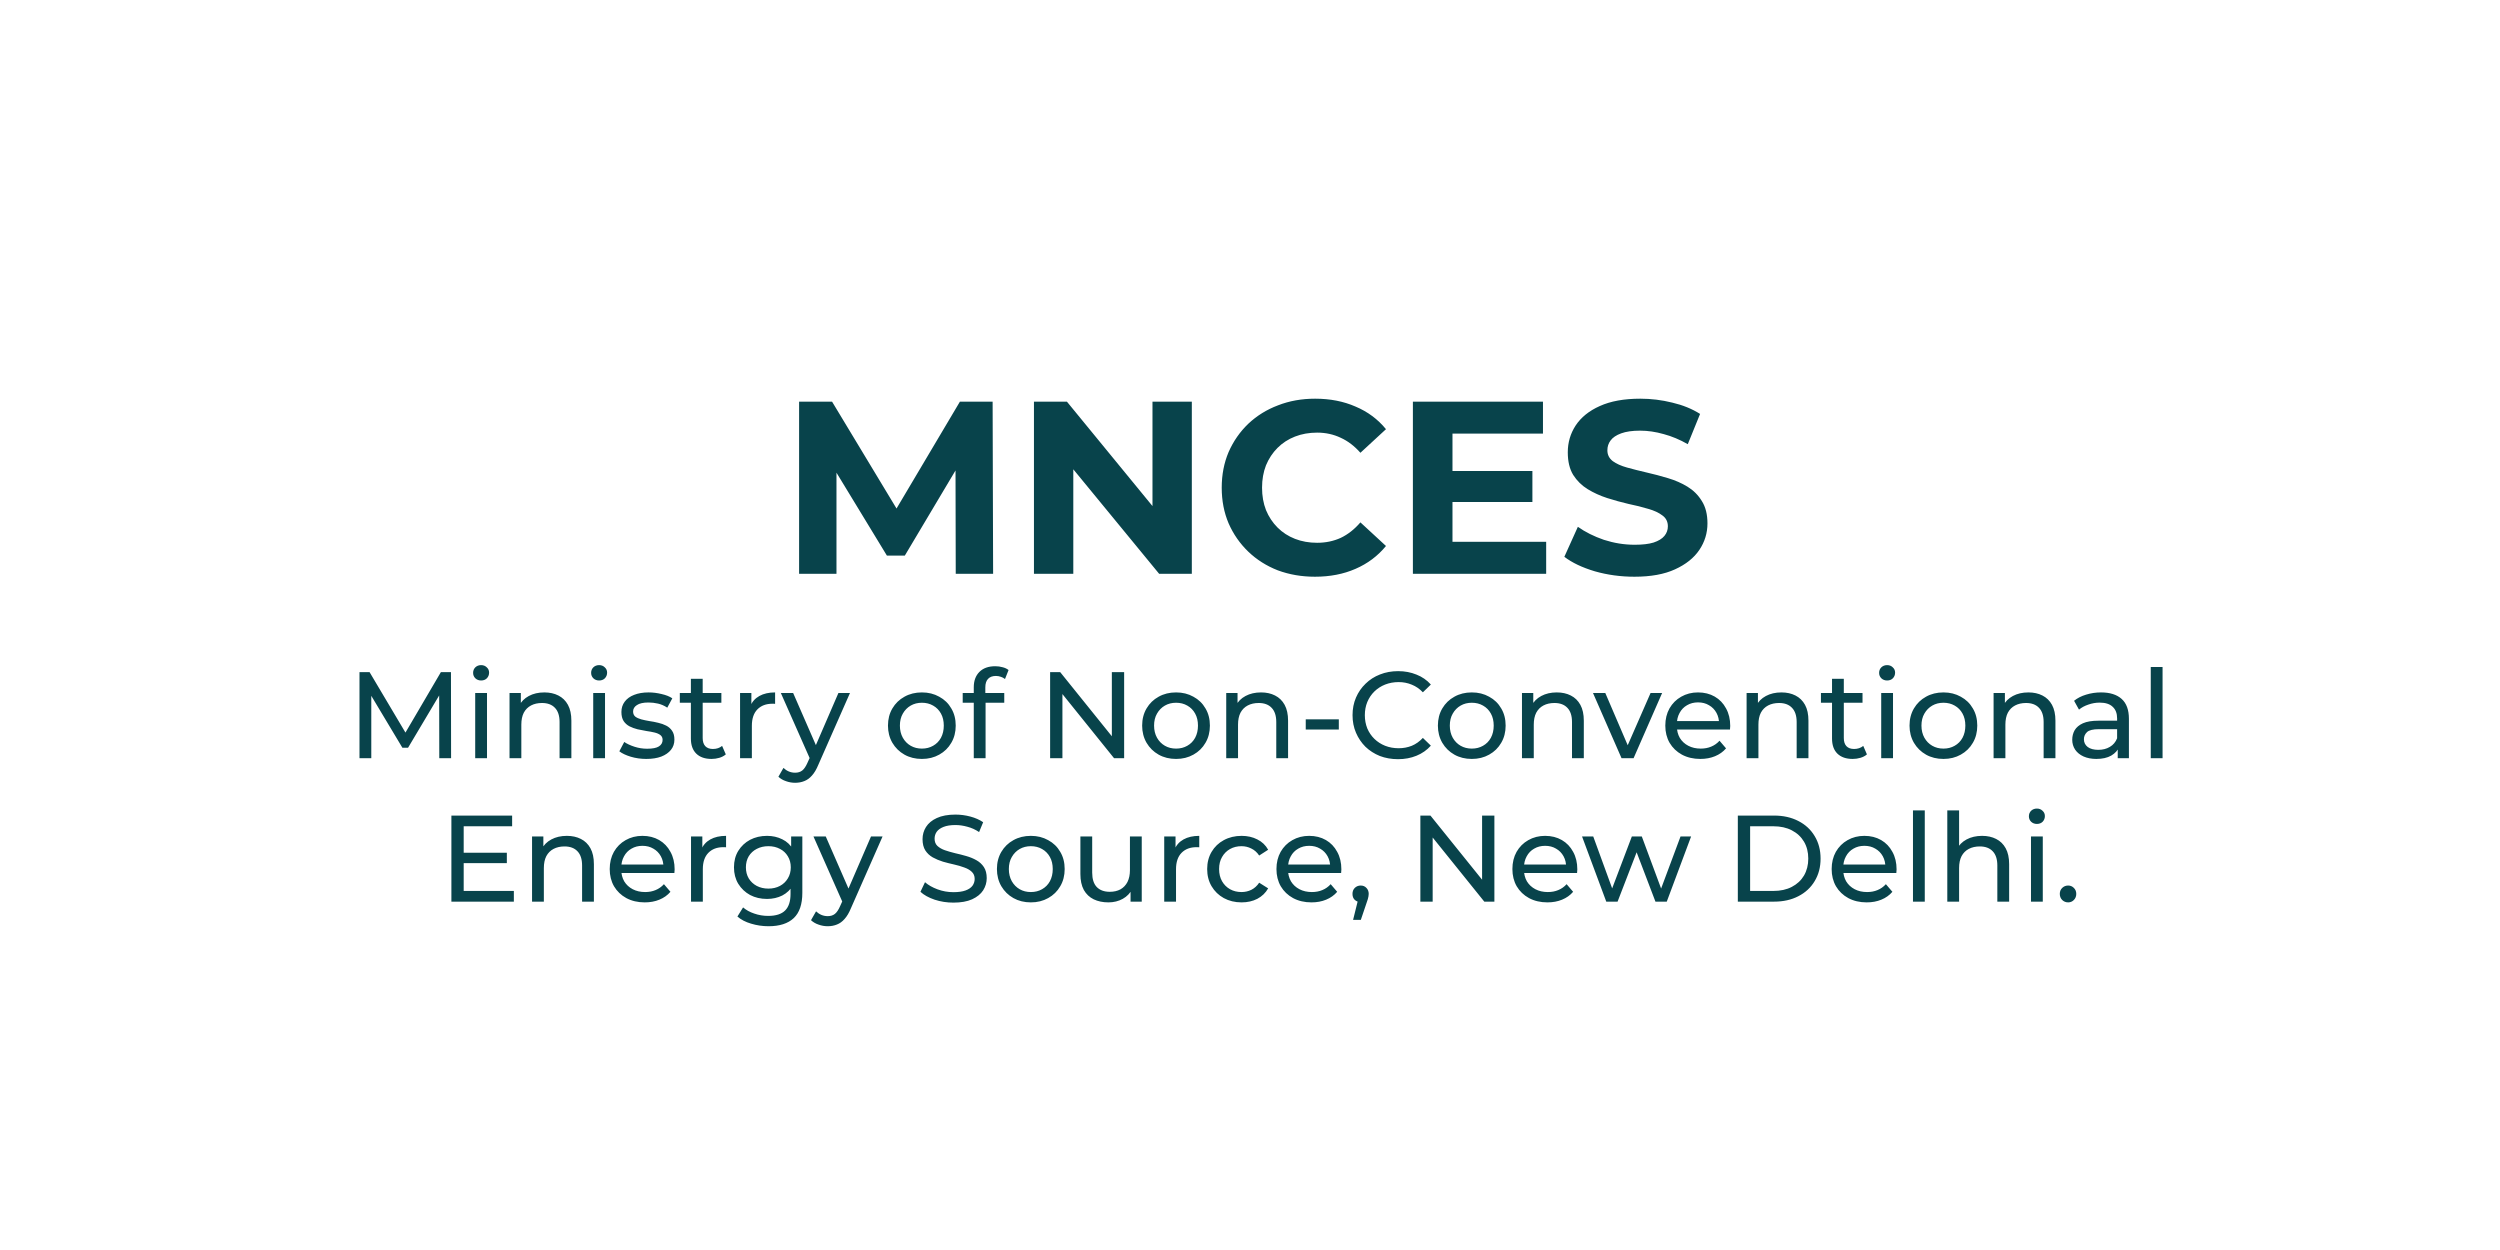 <svg width="122" height="61" viewBox="0 0 122 61" fill="none" xmlns="http://www.w3.org/2000/svg">
<path d="M17.543 37V32.8H18.035L19.919 35.974H19.655L21.515 32.8H22.007L22.013 37H21.437L21.431 33.706H21.569L19.913 36.49H19.637L17.969 33.706H18.119V37H17.543ZM23.19 37V33.82H23.766V37H23.19ZM23.478 33.208C23.366 33.208 23.272 33.172 23.196 33.1C23.124 33.028 23.088 32.94 23.088 32.836C23.088 32.728 23.124 32.638 23.196 32.566C23.272 32.494 23.366 32.458 23.478 32.458C23.59 32.458 23.682 32.494 23.754 32.566C23.83 32.634 23.868 32.72 23.868 32.824C23.868 32.932 23.832 33.024 23.76 33.1C23.688 33.172 23.594 33.208 23.478 33.208ZM26.563 33.79C26.823 33.79 27.051 33.84 27.247 33.94C27.447 34.04 27.603 34.192 27.715 34.396C27.827 34.6 27.883 34.858 27.883 35.17V37H27.307V35.236C27.307 34.928 27.231 34.696 27.079 34.54C26.931 34.384 26.721 34.306 26.449 34.306C26.245 34.306 26.067 34.346 25.915 34.426C25.763 34.506 25.645 34.624 25.561 34.78C25.481 34.936 25.441 35.13 25.441 35.362V37H24.865V33.82H25.417V34.678L25.327 34.45C25.431 34.242 25.591 34.08 25.807 33.964C26.023 33.848 26.275 33.79 26.563 33.79ZM28.949 37V33.82H29.525V37H28.949ZM29.237 33.208C29.125 33.208 29.031 33.172 28.955 33.1C28.883 33.028 28.847 32.94 28.847 32.836C28.847 32.728 28.883 32.638 28.955 32.566C29.031 32.494 29.125 32.458 29.237 32.458C29.349 32.458 29.441 32.494 29.513 32.566C29.589 32.634 29.627 32.72 29.627 32.824C29.627 32.932 29.591 33.024 29.519 33.1C29.447 33.172 29.353 33.208 29.237 33.208ZM31.537 37.036C31.273 37.036 31.021 37 30.781 36.928C30.545 36.856 30.359 36.768 30.223 36.664L30.463 36.208C30.599 36.3 30.767 36.378 30.967 36.442C31.167 36.506 31.371 36.538 31.579 36.538C31.847 36.538 32.039 36.5 32.155 36.424C32.275 36.348 32.335 36.242 32.335 36.106C32.335 36.006 32.299 35.928 32.227 35.872C32.155 35.816 32.059 35.774 31.939 35.746C31.823 35.718 31.693 35.694 31.549 35.674C31.405 35.65 31.261 35.622 31.117 35.59C30.973 35.554 30.841 35.506 30.721 35.446C30.601 35.382 30.505 35.296 30.433 35.188C30.361 35.076 30.325 34.928 30.325 34.744C30.325 34.552 30.379 34.384 30.487 34.24C30.595 34.096 30.747 33.986 30.943 33.91C31.143 33.83 31.379 33.79 31.651 33.79C31.859 33.79 32.069 33.816 32.281 33.868C32.497 33.916 32.673 33.986 32.809 34.078L32.563 34.534C32.419 34.438 32.269 34.372 32.113 34.336C31.957 34.3 31.801 34.282 31.645 34.282C31.393 34.282 31.205 34.324 31.081 34.408C30.957 34.488 30.895 34.592 30.895 34.72C30.895 34.828 30.931 34.912 31.003 34.972C31.079 35.028 31.175 35.072 31.291 35.104C31.411 35.136 31.543 35.164 31.687 35.188C31.831 35.208 31.975 35.236 32.119 35.272C32.263 35.304 32.393 35.35 32.509 35.41C32.629 35.47 32.725 35.554 32.797 35.662C32.873 35.77 32.911 35.914 32.911 36.094C32.911 36.286 32.855 36.452 32.743 36.592C32.631 36.732 32.473 36.842 32.269 36.922C32.065 36.998 31.821 37.036 31.537 37.036ZM34.723 37.036C34.403 37.036 34.155 36.95 33.979 36.778C33.803 36.606 33.715 36.36 33.715 36.04V33.124H34.291V36.016C34.291 36.188 34.333 36.32 34.417 36.412C34.505 36.504 34.629 36.55 34.789 36.55C34.969 36.55 35.119 36.5 35.239 36.4L35.419 36.814C35.331 36.89 35.225 36.946 35.101 36.982C34.981 37.018 34.855 37.036 34.723 37.036ZM33.175 34.294V33.82H35.203V34.294H33.175ZM36.115 37V33.82H36.667V34.684L36.613 34.468C36.701 34.248 36.849 34.08 37.057 33.964C37.265 33.848 37.521 33.79 37.825 33.79V34.348C37.801 34.344 37.777 34.342 37.753 34.342C37.733 34.342 37.713 34.342 37.693 34.342C37.385 34.342 37.141 34.434 36.961 34.618C36.781 34.802 36.691 35.068 36.691 35.416V37H36.115ZM38.802 38.2C38.65 38.2 38.502 38.174 38.358 38.122C38.214 38.074 38.09 38.002 37.986 37.906L38.232 37.474C38.312 37.55 38.4 37.608 38.496 37.648C38.592 37.688 38.694 37.708 38.802 37.708C38.942 37.708 39.058 37.672 39.15 37.6C39.242 37.528 39.328 37.4 39.408 37.216L39.606 36.778L39.666 36.706L40.914 33.82H41.478L39.936 37.318C39.844 37.542 39.74 37.718 39.624 37.846C39.512 37.974 39.388 38.064 39.252 38.116C39.116 38.172 38.966 38.2 38.802 38.2ZM39.558 37.102L38.106 33.82H38.706L39.942 36.652L39.558 37.102ZM44.989 37.036C44.669 37.036 44.385 36.966 44.137 36.826C43.889 36.686 43.693 36.494 43.549 36.25C43.405 36.002 43.333 35.722 43.333 35.41C43.333 35.094 43.405 34.814 43.549 34.57C43.693 34.326 43.889 34.136 44.137 34C44.385 33.86 44.669 33.79 44.989 33.79C45.305 33.79 45.587 33.86 45.835 34C46.087 34.136 46.283 34.326 46.423 34.57C46.567 34.81 46.639 35.09 46.639 35.41C46.639 35.726 46.567 36.006 46.423 36.25C46.283 36.494 46.087 36.686 45.835 36.826C45.587 36.966 45.305 37.036 44.989 37.036ZM44.989 36.532C45.193 36.532 45.375 36.486 45.535 36.394C45.699 36.302 45.827 36.172 45.919 36.004C46.011 35.832 46.057 35.634 46.057 35.41C46.057 35.182 46.011 34.986 45.919 34.822C45.827 34.654 45.699 34.524 45.535 34.432C45.375 34.34 45.193 34.294 44.989 34.294C44.785 34.294 44.603 34.34 44.443 34.432C44.283 34.524 44.155 34.654 44.059 34.822C43.963 34.986 43.915 35.182 43.915 35.41C43.915 35.634 43.963 35.832 44.059 36.004C44.155 36.172 44.283 36.302 44.443 36.394C44.603 36.486 44.785 36.532 44.989 36.532ZM47.52 37V33.538C47.52 33.226 47.61 32.978 47.79 32.794C47.974 32.606 48.234 32.512 48.57 32.512C48.694 32.512 48.812 32.528 48.924 32.56C49.04 32.588 49.138 32.634 49.218 32.698L49.044 33.136C48.984 33.088 48.916 33.052 48.84 33.028C48.764 33 48.684 32.986 48.6 32.986C48.432 32.986 48.304 33.034 48.216 33.13C48.128 33.222 48.084 33.36 48.084 33.544V33.97L48.096 34.234V37H47.52ZM46.98 34.294V33.82H49.008V34.294H46.98ZM51.246 37V32.8H51.738L54.516 36.25H54.258V32.8H54.858V37H54.366L51.588 33.55H51.846V37H51.246ZM57.393 37.036C57.073 37.036 56.789 36.966 56.541 36.826C56.293 36.686 56.097 36.494 55.953 36.25C55.809 36.002 55.737 35.722 55.737 35.41C55.737 35.094 55.809 34.814 55.953 34.57C56.097 34.326 56.293 34.136 56.541 34C56.789 33.86 57.073 33.79 57.393 33.79C57.709 33.79 57.991 33.86 58.239 34C58.491 34.136 58.687 34.326 58.827 34.57C58.971 34.81 59.043 35.09 59.043 35.41C59.043 35.726 58.971 36.006 58.827 36.25C58.687 36.494 58.491 36.686 58.239 36.826C57.991 36.966 57.709 37.036 57.393 37.036ZM57.393 36.532C57.597 36.532 57.779 36.486 57.939 36.394C58.103 36.302 58.231 36.172 58.323 36.004C58.415 35.832 58.461 35.634 58.461 35.41C58.461 35.182 58.415 34.986 58.323 34.822C58.231 34.654 58.103 34.524 57.939 34.432C57.779 34.34 57.597 34.294 57.393 34.294C57.189 34.294 57.007 34.34 56.847 34.432C56.687 34.524 56.559 34.654 56.463 34.822C56.367 34.986 56.319 35.182 56.319 35.41C56.319 35.634 56.367 35.832 56.463 36.004C56.559 36.172 56.687 36.302 56.847 36.394C57.007 36.486 57.189 36.532 57.393 36.532ZM61.538 33.79C61.798 33.79 62.026 33.84 62.222 33.94C62.422 34.04 62.578 34.192 62.69 34.396C62.802 34.6 62.858 34.858 62.858 35.17V37H62.282V35.236C62.282 34.928 62.206 34.696 62.054 34.54C61.906 34.384 61.696 34.306 61.424 34.306C61.22 34.306 61.042 34.346 60.89 34.426C60.738 34.506 60.62 34.624 60.536 34.78C60.456 34.936 60.416 35.13 60.416 35.362V37H59.84V33.82H60.392V34.678L60.302 34.45C60.406 34.242 60.566 34.08 60.782 33.964C60.998 33.848 61.25 33.79 61.538 33.79ZM63.72 35.602V35.104H65.334V35.602H63.72ZM68.224 37.048C67.904 37.048 67.608 36.996 67.336 36.892C67.068 36.784 66.834 36.634 66.634 36.442C66.438 36.246 66.284 36.018 66.172 35.758C66.06 35.498 66.004 35.212 66.004 34.9C66.004 34.588 66.06 34.302 66.172 34.042C66.284 33.782 66.44 33.556 66.64 33.364C66.84 33.168 67.074 33.018 67.342 32.914C67.614 32.806 67.91 32.752 68.23 32.752C68.554 32.752 68.852 32.808 69.124 32.92C69.4 33.028 69.634 33.19 69.826 33.406L69.436 33.784C69.276 33.616 69.096 33.492 68.896 33.412C68.696 33.328 68.482 33.286 68.254 33.286C68.018 33.286 67.798 33.326 67.594 33.406C67.394 33.486 67.22 33.598 67.072 33.742C66.924 33.886 66.808 34.058 66.724 34.258C66.644 34.454 66.604 34.668 66.604 34.9C66.604 35.132 66.644 35.348 66.724 35.548C66.808 35.744 66.924 35.914 67.072 36.058C67.22 36.202 67.394 36.314 67.594 36.394C67.798 36.474 68.018 36.514 68.254 36.514C68.482 36.514 68.696 36.474 68.896 36.394C69.096 36.31 69.276 36.182 69.436 36.01L69.826 36.388C69.634 36.604 69.4 36.768 69.124 36.88C68.852 36.992 68.552 37.048 68.224 37.048ZM71.825 37.036C71.505 37.036 71.221 36.966 70.973 36.826C70.725 36.686 70.529 36.494 70.385 36.25C70.241 36.002 70.169 35.722 70.169 35.41C70.169 35.094 70.241 34.814 70.385 34.57C70.529 34.326 70.725 34.136 70.973 34C71.221 33.86 71.505 33.79 71.825 33.79C72.141 33.79 72.423 33.86 72.671 34C72.923 34.136 73.119 34.326 73.259 34.57C73.403 34.81 73.475 35.09 73.475 35.41C73.475 35.726 73.403 36.006 73.259 36.25C73.119 36.494 72.923 36.686 72.671 36.826C72.423 36.966 72.141 37.036 71.825 37.036ZM71.825 36.532C72.029 36.532 72.211 36.486 72.371 36.394C72.535 36.302 72.663 36.172 72.755 36.004C72.847 35.832 72.893 35.634 72.893 35.41C72.893 35.182 72.847 34.986 72.755 34.822C72.663 34.654 72.535 34.524 72.371 34.432C72.211 34.34 72.029 34.294 71.825 34.294C71.621 34.294 71.439 34.34 71.279 34.432C71.119 34.524 70.991 34.654 70.895 34.822C70.799 34.986 70.751 35.182 70.751 35.41C70.751 35.634 70.799 35.832 70.895 36.004C70.991 36.172 71.119 36.302 71.279 36.394C71.439 36.486 71.621 36.532 71.825 36.532ZM75.97 33.79C76.23 33.79 76.458 33.84 76.654 33.94C76.854 34.04 77.01 34.192 77.122 34.396C77.234 34.6 77.29 34.858 77.29 35.17V37H76.714V35.236C76.714 34.928 76.638 34.696 76.486 34.54C76.338 34.384 76.128 34.306 75.856 34.306C75.652 34.306 75.474 34.346 75.322 34.426C75.17 34.506 75.052 34.624 74.968 34.78C74.888 34.936 74.848 35.13 74.848 35.362V37H74.272V33.82H74.824V34.678L74.734 34.45C74.838 34.242 74.998 34.08 75.214 33.964C75.43 33.848 75.682 33.79 75.97 33.79ZM79.131 37L77.739 33.82H78.339L79.575 36.7H79.287L80.547 33.82H81.111L79.719 37H79.131ZM82.977 37.036C82.637 37.036 82.337 36.966 82.077 36.826C81.821 36.686 81.621 36.494 81.477 36.25C81.337 36.006 81.267 35.726 81.267 35.41C81.267 35.094 81.335 34.814 81.471 34.57C81.611 34.326 81.801 34.136 82.041 34C82.285 33.86 82.559 33.79 82.863 33.79C83.171 33.79 83.443 33.858 83.679 33.994C83.915 34.13 84.099 34.322 84.231 34.57C84.367 34.814 84.435 35.1 84.435 35.428C84.435 35.452 84.433 35.48 84.429 35.512C84.429 35.544 84.427 35.574 84.423 35.602H81.717V35.188H84.123L83.889 35.332C83.893 35.128 83.851 34.946 83.763 34.786C83.675 34.626 83.553 34.502 83.397 34.414C83.245 34.322 83.067 34.276 82.863 34.276C82.663 34.276 82.485 34.322 82.329 34.414C82.173 34.502 82.051 34.628 81.963 34.792C81.875 34.952 81.831 35.136 81.831 35.344V35.44C81.831 35.652 81.879 35.842 81.975 36.01C82.075 36.174 82.213 36.302 82.389 36.394C82.565 36.486 82.767 36.532 82.995 36.532C83.183 36.532 83.353 36.5 83.505 36.436C83.661 36.372 83.797 36.276 83.913 36.148L84.231 36.52C84.087 36.688 83.907 36.816 83.691 36.904C83.479 36.992 83.241 37.036 82.977 37.036ZM86.933 33.79C87.192 33.79 87.421 33.84 87.617 33.94C87.817 34.04 87.972 34.192 88.085 34.396C88.197 34.6 88.252 34.858 88.252 35.17V37H87.677V35.236C87.677 34.928 87.6 34.696 87.448 34.54C87.3 34.384 87.091 34.306 86.819 34.306C86.615 34.306 86.436 34.346 86.284 34.426C86.132 34.506 86.014 34.624 85.93 34.78C85.85 34.936 85.811 35.13 85.811 35.362V37H85.234V33.82H85.787V34.678L85.697 34.45C85.8 34.242 85.96 34.08 86.177 33.964C86.392 33.848 86.644 33.79 86.933 33.79ZM90.41 37.036C90.091 37.036 89.843 36.95 89.666 36.778C89.49 36.606 89.403 36.36 89.403 36.04V33.124H89.978V36.016C89.978 36.188 90.02 36.32 90.105 36.412C90.192 36.504 90.317 36.55 90.477 36.55C90.656 36.55 90.806 36.5 90.927 36.4L91.106 36.814C91.019 36.89 90.912 36.946 90.788 36.982C90.668 37.018 90.543 37.036 90.41 37.036ZM88.862 34.294V33.82H90.891V34.294H88.862ZM91.803 37V33.82H92.379V37H91.803ZM92.091 33.208C91.979 33.208 91.885 33.172 91.809 33.1C91.737 33.028 91.701 32.94 91.701 32.836C91.701 32.728 91.737 32.638 91.809 32.566C91.885 32.494 91.979 32.458 92.091 32.458C92.203 32.458 92.295 32.494 92.367 32.566C92.443 32.634 92.481 32.72 92.481 32.824C92.481 32.932 92.445 33.024 92.373 33.1C92.301 33.172 92.207 33.208 92.091 33.208ZM94.841 37.036C94.521 37.036 94.237 36.966 93.989 36.826C93.741 36.686 93.545 36.494 93.401 36.25C93.257 36.002 93.185 35.722 93.185 35.41C93.185 35.094 93.257 34.814 93.401 34.57C93.545 34.326 93.741 34.136 93.989 34C94.237 33.86 94.521 33.79 94.841 33.79C95.157 33.79 95.439 33.86 95.687 34C95.939 34.136 96.135 34.326 96.275 34.57C96.419 34.81 96.491 35.09 96.491 35.41C96.491 35.726 96.419 36.006 96.275 36.25C96.135 36.494 95.939 36.686 95.687 36.826C95.439 36.966 95.157 37.036 94.841 37.036ZM94.841 36.532C95.045 36.532 95.227 36.486 95.387 36.394C95.551 36.302 95.679 36.172 95.771 36.004C95.863 35.832 95.909 35.634 95.909 35.41C95.909 35.182 95.863 34.986 95.771 34.822C95.679 34.654 95.551 34.524 95.387 34.432C95.227 34.34 95.045 34.294 94.841 34.294C94.637 34.294 94.455 34.34 94.295 34.432C94.135 34.524 94.007 34.654 93.911 34.822C93.815 34.986 93.767 35.182 93.767 35.41C93.767 35.634 93.815 35.832 93.911 36.004C94.007 36.172 94.135 36.302 94.295 36.394C94.455 36.486 94.637 36.532 94.841 36.532ZM98.985 33.79C99.245 33.79 99.473 33.84 99.669 33.94C99.869 34.04 100.025 34.192 100.137 34.396C100.249 34.6 100.305 34.858 100.305 35.17V37H99.729V35.236C99.729 34.928 99.653 34.696 99.501 34.54C99.353 34.384 99.143 34.306 98.871 34.306C98.667 34.306 98.489 34.346 98.337 34.426C98.185 34.506 98.067 34.624 97.983 34.78C97.903 34.936 97.863 35.13 97.863 35.362V37H97.287V33.82H97.839V34.678L97.749 34.45C97.853 34.242 98.013 34.08 98.229 33.964C98.445 33.848 98.697 33.79 98.985 33.79ZM103.345 37V36.328L103.315 36.202V35.056C103.315 34.812 103.243 34.624 103.099 34.492C102.959 34.356 102.747 34.288 102.463 34.288C102.275 34.288 102.091 34.32 101.911 34.384C101.731 34.444 101.579 34.526 101.455 34.63L101.215 34.198C101.379 34.066 101.575 33.966 101.803 33.898C102.035 33.826 102.277 33.79 102.529 33.79C102.965 33.79 103.301 33.896 103.537 34.108C103.773 34.32 103.891 34.644 103.891 35.08V37H103.345ZM102.301 37.036C102.065 37.036 101.857 36.996 101.677 36.916C101.501 36.836 101.365 36.726 101.269 36.586C101.173 36.442 101.125 36.28 101.125 36.1C101.125 35.928 101.165 35.772 101.245 35.632C101.329 35.492 101.463 35.38 101.647 35.296C101.835 35.212 102.087 35.17 102.403 35.17H103.411V35.584H102.427C102.139 35.584 101.945 35.632 101.845 35.728C101.745 35.824 101.695 35.94 101.695 36.076C101.695 36.232 101.757 36.358 101.881 36.454C102.005 36.546 102.177 36.592 102.397 36.592C102.613 36.592 102.801 36.544 102.961 36.448C103.125 36.352 103.243 36.212 103.315 36.028L103.429 36.424C103.353 36.612 103.219 36.762 103.027 36.874C102.835 36.982 102.593 37.036 102.301 37.036ZM104.957 37V32.548H105.533V37H104.957ZM22.574 41.612H24.734V42.122H22.574V41.612ZM22.628 43.478H25.076V44H22.028V39.8H24.992V40.322H22.628V43.478ZM27.662 40.79C27.922 40.79 28.15 40.84 28.346 40.94C28.546 41.04 28.702 41.192 28.814 41.396C28.926 41.6 28.982 41.858 28.982 42.17V44H28.406V42.236C28.406 41.928 28.33 41.696 28.178 41.54C28.03 41.384 27.82 41.306 27.548 41.306C27.344 41.306 27.166 41.346 27.014 41.426C26.862 41.506 26.744 41.624 26.66 41.78C26.58 41.936 26.54 42.13 26.54 42.362V44H25.964V40.82H26.516V41.678L26.426 41.45C26.53 41.242 26.69 41.08 26.906 40.964C27.122 40.848 27.374 40.79 27.662 40.79ZM31.464 44.036C31.124 44.036 30.824 43.966 30.564 43.826C30.308 43.686 30.108 43.494 29.964 43.25C29.824 43.006 29.754 42.726 29.754 42.41C29.754 42.094 29.822 41.814 29.958 41.57C30.098 41.326 30.288 41.136 30.528 41C30.772 40.86 31.046 40.79 31.35 40.79C31.658 40.79 31.93 40.858 32.166 40.994C32.402 41.13 32.586 41.322 32.718 41.57C32.854 41.814 32.922 42.1 32.922 42.428C32.922 42.452 32.92 42.48 32.916 42.512C32.916 42.544 32.914 42.574 32.91 42.602H30.204V42.188H32.61L32.376 42.332C32.38 42.128 32.338 41.946 32.25 41.786C32.162 41.626 32.04 41.502 31.884 41.414C31.732 41.322 31.554 41.276 31.35 41.276C31.15 41.276 30.972 41.322 30.816 41.414C30.66 41.502 30.538 41.628 30.45 41.792C30.362 41.952 30.318 42.136 30.318 42.344V42.44C30.318 42.652 30.366 42.842 30.462 43.01C30.562 43.174 30.7 43.302 30.876 43.394C31.052 43.486 31.254 43.532 31.482 43.532C31.67 43.532 31.84 43.5 31.992 43.436C32.148 43.372 32.284 43.276 32.4 43.148L32.718 43.52C32.574 43.688 32.394 43.816 32.178 43.904C31.966 43.992 31.728 44.036 31.464 44.036ZM33.722 44V40.82H34.274V41.684L34.22 41.468C34.308 41.248 34.456 41.08 34.664 40.964C34.872 40.848 35.128 40.79 35.432 40.79V41.348C35.408 41.344 35.384 41.342 35.36 41.342C35.34 41.342 35.32 41.342 35.3 41.342C34.992 41.342 34.748 41.434 34.568 41.618C34.388 41.802 34.298 42.068 34.298 42.416V44H33.722ZM37.504 45.2C37.212 45.2 36.928 45.158 36.652 45.074C36.38 44.994 36.158 44.878 35.986 44.726L36.262 44.282C36.41 44.41 36.592 44.51 36.808 44.582C37.024 44.658 37.25 44.696 37.486 44.696C37.862 44.696 38.138 44.608 38.314 44.432C38.49 44.256 38.578 43.988 38.578 43.628V42.956L38.638 42.326L38.608 41.69V40.82H39.154V43.568C39.154 44.128 39.014 44.54 38.734 44.804C38.454 45.068 38.044 45.2 37.504 45.2ZM37.432 43.868C37.124 43.868 36.848 43.804 36.604 43.676C36.364 43.544 36.172 43.362 36.028 43.13C35.888 42.898 35.818 42.63 35.818 42.326C35.818 42.018 35.888 41.75 36.028 41.522C36.172 41.29 36.364 41.11 36.604 40.982C36.848 40.854 37.124 40.79 37.432 40.79C37.704 40.79 37.952 40.846 38.176 40.958C38.4 41.066 38.578 41.234 38.71 41.462C38.846 41.69 38.914 41.978 38.914 42.326C38.914 42.67 38.846 42.956 38.71 43.184C38.578 43.412 38.4 43.584 38.176 43.7C37.952 43.812 37.704 43.868 37.432 43.868ZM37.498 43.364C37.71 43.364 37.898 43.32 38.062 43.232C38.226 43.144 38.354 43.022 38.446 42.866C38.542 42.71 38.59 42.53 38.59 42.326C38.59 42.122 38.542 41.942 38.446 41.786C38.354 41.63 38.226 41.51 38.062 41.426C37.898 41.338 37.71 41.294 37.498 41.294C37.286 41.294 37.096 41.338 36.928 41.426C36.764 41.51 36.634 41.63 36.538 41.786C36.446 41.942 36.4 42.122 36.4 42.326C36.4 42.53 36.446 42.71 36.538 42.866C36.634 43.022 36.764 43.144 36.928 43.232C37.096 43.32 37.286 43.364 37.498 43.364ZM40.393 45.2C40.241 45.2 40.093 45.174 39.949 45.122C39.805 45.074 39.681 45.002 39.577 44.906L39.823 44.474C39.903 44.55 39.991 44.608 40.087 44.648C40.183 44.688 40.285 44.708 40.393 44.708C40.533 44.708 40.649 44.672 40.741 44.6C40.833 44.528 40.919 44.4 40.999 44.216L41.197 43.778L41.257 43.706L42.505 40.82H43.069L41.527 44.318C41.435 44.542 41.331 44.718 41.215 44.846C41.103 44.974 40.979 45.064 40.843 45.116C40.707 45.172 40.557 45.2 40.393 45.2ZM41.149 44.102L39.697 40.82H40.297L41.533 43.652L41.149 44.102ZM46.526 44.048C46.206 44.048 45.9 44 45.608 43.904C45.316 43.804 45.086 43.676 44.918 43.52L45.14 43.052C45.3 43.192 45.504 43.308 45.752 43.4C46 43.492 46.258 43.538 46.526 43.538C46.77 43.538 46.968 43.51 47.12 43.454C47.272 43.398 47.384 43.322 47.456 43.226C47.528 43.126 47.564 43.014 47.564 42.89C47.564 42.746 47.516 42.63 47.42 42.542C47.328 42.454 47.206 42.384 47.054 42.332C46.906 42.276 46.742 42.228 46.562 42.188C46.382 42.148 46.2 42.102 46.016 42.05C45.836 41.994 45.67 41.924 45.518 41.84C45.37 41.756 45.25 41.644 45.158 41.504C45.066 41.36 45.02 41.176 45.02 40.952C45.02 40.736 45.076 40.538 45.188 40.358C45.304 40.174 45.48 40.028 45.716 39.92C45.956 39.808 46.26 39.752 46.628 39.752C46.872 39.752 47.114 39.784 47.354 39.848C47.594 39.912 47.802 40.004 47.978 40.124L47.78 40.604C47.6 40.484 47.41 40.398 47.21 40.346C47.01 40.29 46.816 40.262 46.628 40.262C46.392 40.262 46.198 40.292 46.046 40.352C45.894 40.412 45.782 40.492 45.71 40.592C45.642 40.692 45.608 40.804 45.608 40.928C45.608 41.076 45.654 41.194 45.746 41.282C45.842 41.37 45.964 41.44 46.112 41.492C46.264 41.544 46.43 41.592 46.61 41.636C46.79 41.676 46.97 41.722 47.15 41.774C47.334 41.826 47.5 41.894 47.648 41.978C47.8 42.062 47.922 42.174 48.014 42.314C48.106 42.454 48.152 42.634 48.152 42.854C48.152 43.066 48.094 43.264 47.978 43.448C47.862 43.628 47.682 43.774 47.438 43.886C47.198 43.994 46.894 44.048 46.526 44.048ZM50.306 44.036C49.986 44.036 49.702 43.966 49.454 43.826C49.206 43.686 49.01 43.494 48.866 43.25C48.722 43.002 48.65 42.722 48.65 42.41C48.65 42.094 48.722 41.814 48.866 41.57C49.01 41.326 49.206 41.136 49.454 41C49.702 40.86 49.986 40.79 50.306 40.79C50.622 40.79 50.904 40.86 51.152 41C51.404 41.136 51.6 41.326 51.74 41.57C51.884 41.81 51.956 42.09 51.956 42.41C51.956 42.726 51.884 43.006 51.74 43.25C51.6 43.494 51.404 43.686 51.152 43.826C50.904 43.966 50.622 44.036 50.306 44.036ZM50.306 43.532C50.51 43.532 50.692 43.486 50.852 43.394C51.016 43.302 51.144 43.172 51.236 43.004C51.328 42.832 51.374 42.634 51.374 42.41C51.374 42.182 51.328 41.986 51.236 41.822C51.144 41.654 51.016 41.524 50.852 41.432C50.692 41.34 50.51 41.294 50.306 41.294C50.102 41.294 49.92 41.34 49.76 41.432C49.6 41.524 49.472 41.654 49.376 41.822C49.28 41.986 49.232 42.182 49.232 42.41C49.232 42.634 49.28 42.832 49.376 43.004C49.472 43.172 49.6 43.302 49.76 43.394C49.92 43.486 50.102 43.532 50.306 43.532ZM54.091 44.036C53.819 44.036 53.579 43.986 53.371 43.886C53.167 43.786 53.007 43.634 52.891 43.43C52.779 43.222 52.723 42.962 52.723 42.65V40.82H53.299V42.584C53.299 42.896 53.373 43.13 53.521 43.286C53.673 43.442 53.885 43.52 54.157 43.52C54.357 43.52 54.531 43.48 54.679 43.4C54.827 43.316 54.941 43.196 55.021 43.04C55.101 42.88 55.141 42.688 55.141 42.464V40.82H55.717V44H55.171V43.142L55.261 43.37C55.157 43.582 55.001 43.746 54.793 43.862C54.585 43.978 54.351 44.036 54.091 44.036ZM56.814 44V40.82H57.366V41.684L57.312 41.468C57.4 41.248 57.548 41.08 57.756 40.964C57.964 40.848 58.22 40.79 58.524 40.79V41.348C58.5 41.344 58.476 41.342 58.452 41.342C58.432 41.342 58.412 41.342 58.392 41.342C58.084 41.342 57.84 41.434 57.66 41.618C57.48 41.802 57.39 42.068 57.39 42.416V44H56.814ZM60.59 44.036C60.266 44.036 59.976 43.966 59.72 43.826C59.468 43.686 59.27 43.494 59.126 43.25C58.982 43.006 58.91 42.726 58.91 42.41C58.91 42.094 58.982 41.814 59.126 41.57C59.27 41.326 59.468 41.136 59.72 41C59.976 40.86 60.266 40.79 60.59 40.79C60.878 40.79 61.134 40.848 61.358 40.964C61.586 41.076 61.762 41.244 61.886 41.468L61.448 41.75C61.344 41.594 61.216 41.48 61.064 41.408C60.916 41.332 60.756 41.294 60.584 41.294C60.376 41.294 60.19 41.34 60.026 41.432C59.862 41.524 59.732 41.654 59.636 41.822C59.54 41.986 59.492 42.182 59.492 42.41C59.492 42.638 59.54 42.836 59.636 43.004C59.732 43.172 59.862 43.302 60.026 43.394C60.19 43.486 60.376 43.532 60.584 43.532C60.756 43.532 60.916 43.496 61.064 43.424C61.216 43.348 61.344 43.232 61.448 43.076L61.886 43.352C61.762 43.572 61.586 43.742 61.358 43.862C61.134 43.978 60.878 44.036 60.59 44.036ZM64.001 44.036C63.661 44.036 63.361 43.966 63.101 43.826C62.845 43.686 62.645 43.494 62.501 43.25C62.361 43.006 62.291 42.726 62.291 42.41C62.291 42.094 62.359 41.814 62.495 41.57C62.635 41.326 62.825 41.136 63.065 41C63.309 40.86 63.583 40.79 63.887 40.79C64.195 40.79 64.467 40.858 64.703 40.994C64.939 41.13 65.123 41.322 65.255 41.57C65.391 41.814 65.459 42.1 65.459 42.428C65.459 42.452 65.457 42.48 65.453 42.512C65.453 42.544 65.451 42.574 65.447 42.602H62.741V42.188H65.147L64.913 42.332C64.917 42.128 64.875 41.946 64.787 41.786C64.699 41.626 64.577 41.502 64.421 41.414C64.269 41.322 64.091 41.276 63.887 41.276C63.687 41.276 63.509 41.322 63.353 41.414C63.197 41.502 63.075 41.628 62.987 41.792C62.899 41.952 62.855 42.136 62.855 42.344V42.44C62.855 42.652 62.903 42.842 62.999 43.01C63.099 43.174 63.237 43.302 63.413 43.394C63.589 43.486 63.791 43.532 64.019 43.532C64.207 43.532 64.377 43.5 64.529 43.436C64.685 43.372 64.821 43.276 64.937 43.148L65.255 43.52C65.111 43.688 64.931 43.816 64.715 43.904C64.503 43.992 64.265 44.036 64.001 44.036ZM66.031 44.888L66.331 43.676L66.409 44.024C66.293 44.024 66.195 43.988 66.115 43.916C66.039 43.844 66.001 43.746 66.001 43.622C66.001 43.502 66.039 43.404 66.115 43.328C66.195 43.252 66.291 43.214 66.403 43.214C66.519 43.214 66.613 43.254 66.685 43.334C66.757 43.41 66.793 43.506 66.793 43.622C66.793 43.662 66.789 43.702 66.781 43.742C66.777 43.778 66.767 43.822 66.751 43.874C66.739 43.922 66.719 43.982 66.691 44.054L66.409 44.888H66.031ZM69.314 44V39.8H69.806L72.584 43.25H72.326V39.8H72.926V44H72.434L69.656 40.55H69.914V44H69.314ZM75.515 44.036C75.175 44.036 74.875 43.966 74.615 43.826C74.359 43.686 74.159 43.494 74.015 43.25C73.875 43.006 73.805 42.726 73.805 42.41C73.805 42.094 73.873 41.814 74.009 41.57C74.149 41.326 74.339 41.136 74.579 41C74.823 40.86 75.097 40.79 75.401 40.79C75.709 40.79 75.981 40.858 76.217 40.994C76.453 41.13 76.637 41.322 76.769 41.57C76.905 41.814 76.973 42.1 76.973 42.428C76.973 42.452 76.971 42.48 76.967 42.512C76.967 42.544 76.965 42.574 76.961 42.602H74.255V42.188H76.661L76.427 42.332C76.431 42.128 76.389 41.946 76.301 41.786C76.213 41.626 76.091 41.502 75.935 41.414C75.783 41.322 75.605 41.276 75.401 41.276C75.201 41.276 75.023 41.322 74.867 41.414C74.711 41.502 74.589 41.628 74.501 41.792C74.413 41.952 74.369 42.136 74.369 42.344V42.44C74.369 42.652 74.417 42.842 74.513 43.01C74.613 43.174 74.751 43.302 74.927 43.394C75.103 43.486 75.305 43.532 75.533 43.532C75.721 43.532 75.891 43.5 76.043 43.436C76.199 43.372 76.335 43.276 76.451 43.148L76.769 43.52C76.625 43.688 76.445 43.816 76.229 43.904C76.017 43.992 75.779 44.036 75.515 44.036ZM78.386 44L77.204 40.82H77.75L78.8 43.7H78.542L79.634 40.82H80.12L81.188 43.7H80.936L82.01 40.82H82.526L81.338 44H80.786L79.784 41.372H79.952L78.938 44H78.386ZM84.806 44V39.8H86.576C87.024 39.8 87.418 39.888 87.758 40.064C88.102 40.24 88.368 40.486 88.556 40.802C88.748 41.118 88.844 41.484 88.844 41.9C88.844 42.316 88.748 42.682 88.556 42.998C88.368 43.314 88.102 43.56 87.758 43.736C87.418 43.912 87.024 44 86.576 44H84.806ZM85.406 43.478H86.54C86.888 43.478 87.188 43.412 87.44 43.28C87.696 43.148 87.894 42.964 88.034 42.728C88.174 42.488 88.244 42.212 88.244 41.9C88.244 41.584 88.174 41.308 88.034 41.072C87.894 40.836 87.696 40.652 87.44 40.52C87.188 40.388 86.888 40.322 86.54 40.322H85.406V43.478ZM91.095 44.036C90.755 44.036 90.455 43.966 90.195 43.826C89.939 43.686 89.739 43.494 89.595 43.25C89.455 43.006 89.385 42.726 89.385 42.41C89.385 42.094 89.453 41.814 89.589 41.57C89.729 41.326 89.919 41.136 90.159 41C90.403 40.86 90.677 40.79 90.981 40.79C91.289 40.79 91.561 40.858 91.797 40.994C92.033 41.13 92.217 41.322 92.349 41.57C92.485 41.814 92.553 42.1 92.553 42.428C92.553 42.452 92.551 42.48 92.547 42.512C92.547 42.544 92.545 42.574 92.541 42.602H89.835V42.188H92.241L92.007 42.332C92.011 42.128 91.969 41.946 91.881 41.786C91.793 41.626 91.671 41.502 91.515 41.414C91.363 41.322 91.185 41.276 90.981 41.276C90.781 41.276 90.603 41.322 90.447 41.414C90.291 41.502 90.169 41.628 90.081 41.792C89.993 41.952 89.949 42.136 89.949 42.344V42.44C89.949 42.652 89.997 42.842 90.093 43.01C90.193 43.174 90.331 43.302 90.507 43.394C90.683 43.486 90.885 43.532 91.113 43.532C91.301 43.532 91.471 43.5 91.623 43.436C91.779 43.372 91.915 43.276 92.031 43.148L92.349 43.52C92.205 43.688 92.025 43.816 91.809 43.904C91.597 43.992 91.359 44.036 91.095 44.036ZM93.353 44V39.548H93.929V44H93.353ZM96.726 40.79C96.986 40.79 97.214 40.84 97.41 40.94C97.61 41.04 97.766 41.192 97.878 41.396C97.99 41.6 98.046 41.858 98.046 42.17V44H97.47V42.236C97.47 41.928 97.394 41.696 97.242 41.54C97.094 41.384 96.884 41.306 96.612 41.306C96.408 41.306 96.23 41.346 96.078 41.426C95.926 41.506 95.808 41.624 95.724 41.78C95.644 41.936 95.604 42.13 95.604 42.362V44H95.028V39.548H95.604V41.678L95.49 41.45C95.594 41.242 95.754 41.08 95.97 40.964C96.186 40.848 96.438 40.79 96.726 40.79ZM99.112 44V40.82H99.688V44H99.112ZM99.4 40.208C99.288 40.208 99.194 40.172 99.118 40.1C99.046 40.028 99.01 39.94 99.01 39.836C99.01 39.728 99.046 39.638 99.118 39.566C99.194 39.494 99.288 39.458 99.4 39.458C99.512 39.458 99.604 39.494 99.676 39.566C99.752 39.634 99.79 39.72 99.79 39.824C99.79 39.932 99.754 40.024 99.682 40.1C99.61 40.172 99.516 40.208 99.4 40.208ZM100.926 44.036C100.814 44.036 100.718 43.998 100.638 43.922C100.558 43.842 100.518 43.742 100.518 43.622C100.518 43.502 100.558 43.404 100.638 43.328C100.718 43.252 100.814 43.214 100.926 43.214C101.034 43.214 101.126 43.252 101.202 43.328C101.282 43.404 101.322 43.502 101.322 43.622C101.322 43.742 101.282 43.842 101.202 43.922C101.126 43.998 101.034 44.036 100.926 44.036Z" fill="#08434B"/>
<path d="M38.996 28V19.6H40.604L44.18 25.528H43.328L46.844 19.6H48.44L48.464 28H46.64L46.628 22.396H46.964L44.156 27.112H43.28L40.412 22.396H40.82V28H38.996ZM50.457 28V19.6H52.065L57.021 25.648H56.241V19.6H58.161V28H56.565L51.597 21.952H52.377V28H50.457ZM64.168 28.144C63.52 28.144 62.916 28.04 62.356 27.832C61.804 27.616 61.324 27.312 60.916 26.92C60.508 26.528 60.188 26.068 59.956 25.54C59.732 25.012 59.62 24.432 59.62 23.8C59.62 23.168 59.732 22.588 59.956 22.06C60.188 21.532 60.508 21.072 60.916 20.68C61.332 20.288 61.816 19.988 62.368 19.78C62.92 19.564 63.524 19.456 64.18 19.456C64.908 19.456 65.564 19.584 66.148 19.84C66.74 20.088 67.236 20.456 67.636 20.944L66.388 22.096C66.1 21.768 65.78 21.524 65.428 21.364C65.076 21.196 64.692 21.112 64.276 21.112C63.884 21.112 63.524 21.176 63.196 21.304C62.868 21.432 62.584 21.616 62.344 21.856C62.104 22.096 61.916 22.38 61.78 22.708C61.652 23.036 61.588 23.4 61.588 23.8C61.588 24.2 61.652 24.564 61.78 24.892C61.916 25.22 62.104 25.504 62.344 25.744C62.584 25.984 62.868 26.168 63.196 26.296C63.524 26.424 63.884 26.488 64.276 26.488C64.692 26.488 65.076 26.408 65.428 26.248C65.78 26.08 66.1 25.828 66.388 25.492L67.636 26.644C67.236 27.132 66.74 27.504 66.148 27.76C65.564 28.016 64.904 28.144 64.168 28.144ZM70.737 22.984H74.781V24.496H70.737V22.984ZM70.881 26.44H75.453V28H68.949V19.6H75.297V21.16H70.881V26.44ZM79.76 28.144C79.088 28.144 78.444 28.056 77.828 27.88C77.212 27.696 76.716 27.46 76.34 27.172L77 25.708C77.36 25.964 77.784 26.176 78.272 26.344C78.768 26.504 79.268 26.584 79.772 26.584C80.156 26.584 80.464 26.548 80.696 26.476C80.936 26.396 81.112 26.288 81.224 26.152C81.336 26.016 81.392 25.86 81.392 25.684C81.392 25.46 81.304 25.284 81.128 25.156C80.952 25.02 80.72 24.912 80.432 24.832C80.144 24.744 79.824 24.664 79.472 24.592C79.128 24.512 78.78 24.416 78.428 24.304C78.084 24.192 77.768 24.048 77.48 23.872C77.192 23.696 76.956 23.464 76.772 23.176C76.596 22.888 76.508 22.52 76.508 22.072C76.508 21.592 76.636 21.156 76.892 20.764C77.156 20.364 77.548 20.048 78.068 19.816C78.596 19.576 79.256 19.456 80.048 19.456C80.576 19.456 81.096 19.52 81.608 19.648C82.12 19.768 82.572 19.952 82.964 20.2L82.364 21.676C81.972 21.452 81.58 21.288 81.188 21.184C80.796 21.072 80.412 21.016 80.036 21.016C79.66 21.016 79.352 21.06 79.112 21.148C78.872 21.236 78.7 21.352 78.596 21.496C78.492 21.632 78.44 21.792 78.44 21.976C78.44 22.192 78.528 22.368 78.704 22.504C78.88 22.632 79.112 22.736 79.4 22.816C79.688 22.896 80.004 22.976 80.348 23.056C80.7 23.136 81.048 23.228 81.392 23.332C81.744 23.436 82.064 23.576 82.352 23.752C82.64 23.928 82.872 24.16 83.048 24.448C83.232 24.736 83.324 25.1 83.324 25.54C83.324 26.012 83.192 26.444 82.928 26.836C82.664 27.228 82.268 27.544 81.74 27.784C81.22 28.024 80.56 28.144 79.76 28.144Z" fill="#08434B"/>
</svg>
